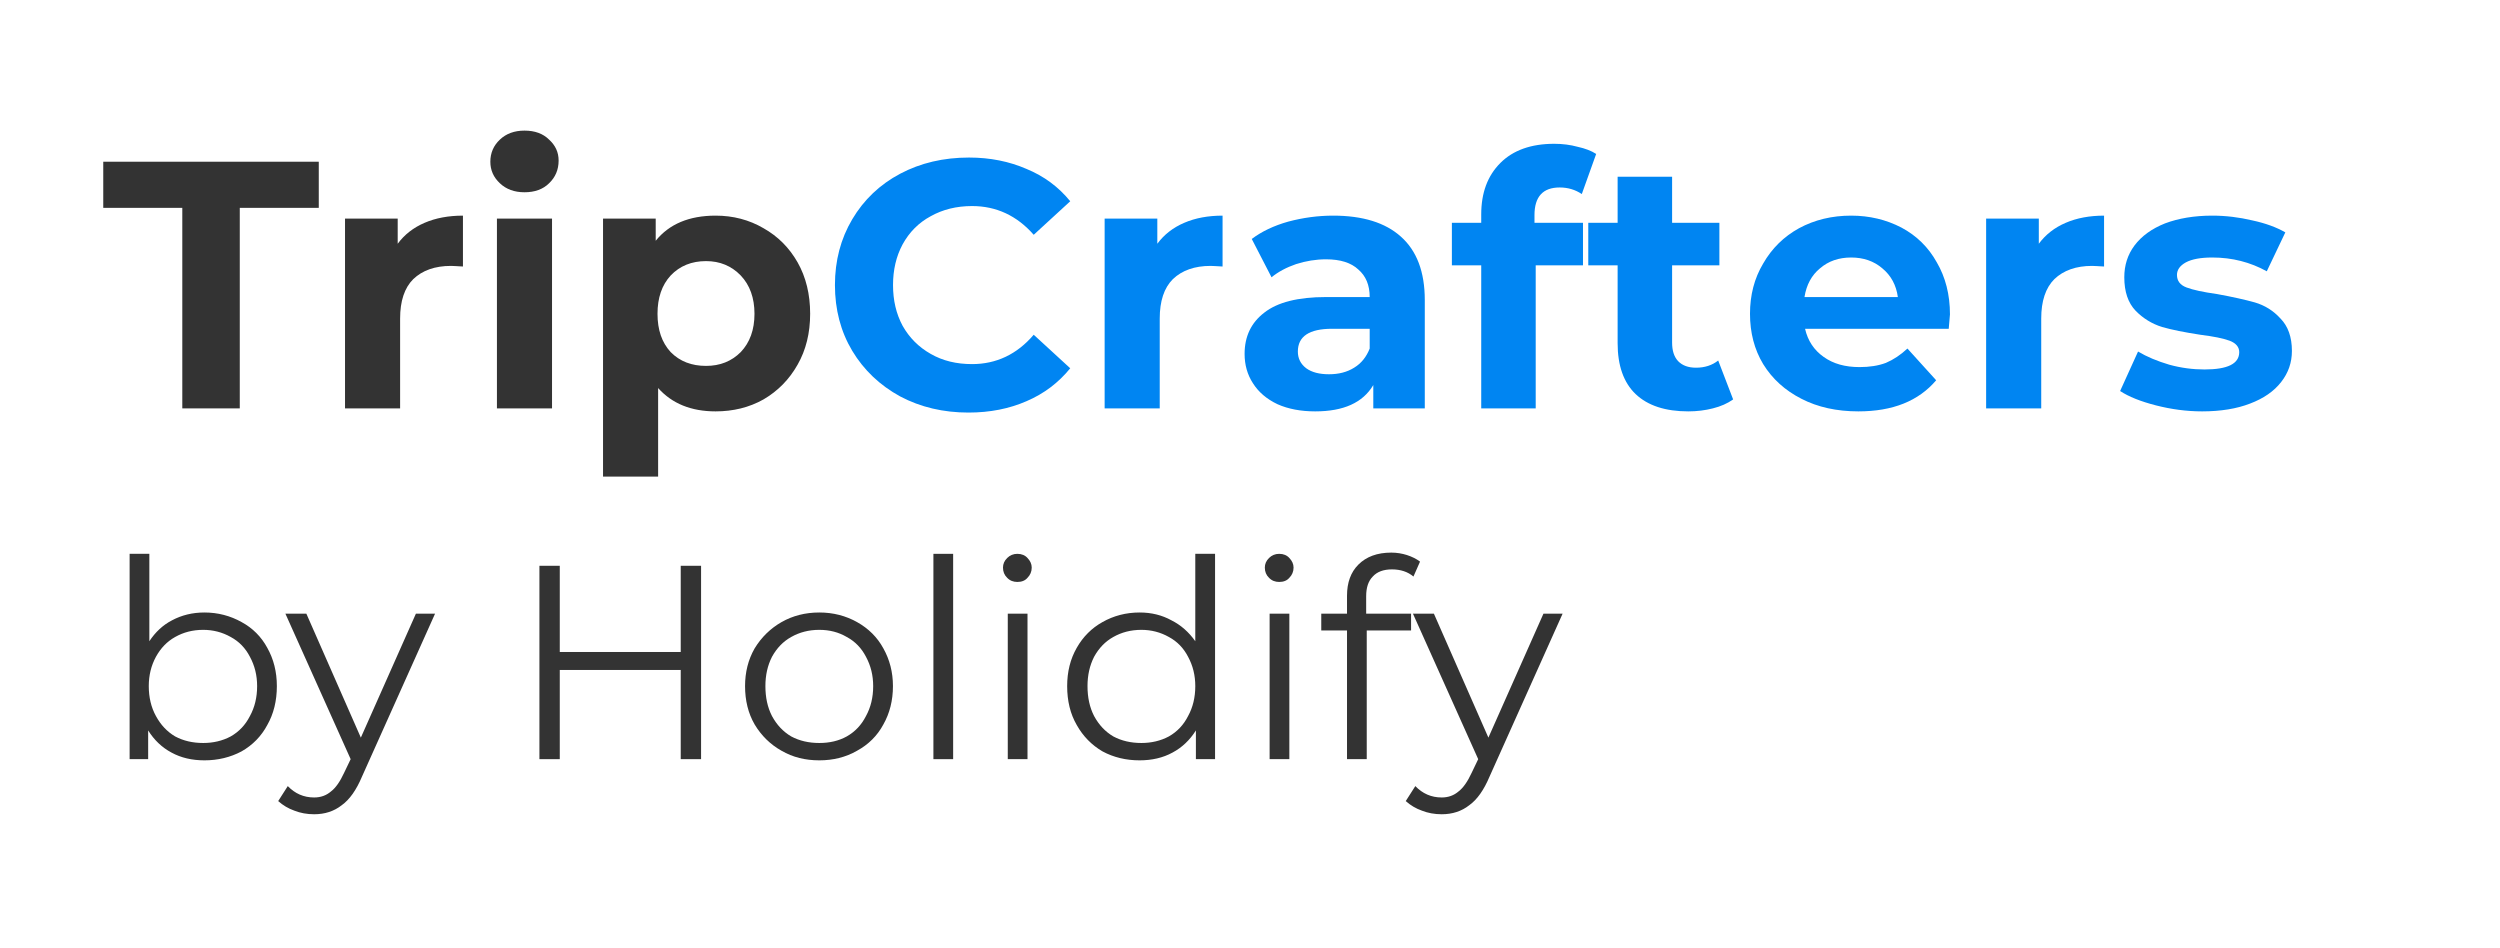 <svg xmlns="http://www.w3.org/2000/svg" xmlns:xlink="http://www.w3.org/1999/xlink" width="87" zoomAndPan="magnify" viewBox="0 0 65.25 24.75" height="33" preserveAspectRatio="xMidYMid meet" version="1.2"><defs/><g id="1ceb6b2cca"><g style="fill:#333333;fill-opacity:1;"><g transform="translate(2.664, 10.659)"><path style="stroke:none" d="M 2.094 -5.234 L 0.031 -5.234 L 0.031 -6.438 L 5.656 -6.438 L 5.656 -5.234 L 3.594 -5.234 L 3.594 0 L 2.094 0 Z M 2.094 -5.234 "/></g></g><g style="fill:#333333;fill-opacity:1;"><g transform="translate(8.349, 10.659)"><path style="stroke:none" d="M 2.031 -4.297 C 2.207 -4.535 2.441 -4.719 2.734 -4.844 C 3.023 -4.969 3.359 -5.031 3.734 -5.031 L 3.734 -3.703 C 3.578 -3.711 3.473 -3.719 3.422 -3.719 C 3.004 -3.719 2.676 -3.602 2.438 -3.375 C 2.207 -3.145 2.094 -2.801 2.094 -2.344 L 2.094 0 L 0.656 0 L 0.656 -4.953 L 2.031 -4.953 Z M 2.031 -4.297 "/></g></g><g style="fill:#333333;fill-opacity:1;"><g transform="translate(12.314, 10.659)"><path style="stroke:none" d="M 0.656 -4.953 L 2.094 -4.953 L 2.094 0 L 0.656 0 Z M 1.375 -5.641 C 1.113 -5.641 0.898 -5.719 0.734 -5.875 C 0.566 -6.031 0.484 -6.219 0.484 -6.438 C 0.484 -6.664 0.566 -6.859 0.734 -7.016 C 0.898 -7.172 1.113 -7.25 1.375 -7.25 C 1.645 -7.25 1.859 -7.172 2.016 -7.016 C 2.18 -6.867 2.266 -6.688 2.266 -6.469 C 2.266 -6.227 2.18 -6.031 2.016 -5.875 C 1.859 -5.719 1.645 -5.641 1.375 -5.641 Z M 1.375 -5.641 "/></g></g><g style="fill:#333333;fill-opacity:1;"><g transform="translate(15.083, 10.659)"><path style="stroke:none" d="M 3.594 -5.031 C 4.051 -5.031 4.469 -4.922 4.844 -4.703 C 5.219 -4.492 5.516 -4.195 5.734 -3.812 C 5.953 -3.426 6.062 -2.977 6.062 -2.469 C 6.062 -1.969 5.953 -1.523 5.734 -1.141 C 5.516 -0.754 5.219 -0.453 4.844 -0.234 C 4.469 -0.023 4.051 0.078 3.594 0.078 C 2.957 0.078 2.457 -0.125 2.094 -0.531 L 2.094 1.781 L 0.656 1.781 L 0.656 -4.953 L 2.031 -4.953 L 2.031 -4.375 C 2.383 -4.812 2.906 -5.031 3.594 -5.031 Z M 3.344 -1.109 C 3.707 -1.109 4.008 -1.227 4.25 -1.469 C 4.488 -1.719 4.609 -2.051 4.609 -2.469 C 4.609 -2.883 4.488 -3.219 4.25 -3.469 C 4.008 -3.719 3.707 -3.844 3.344 -3.844 C 2.969 -3.844 2.66 -3.719 2.422 -3.469 C 2.191 -3.219 2.078 -2.883 2.078 -2.469 C 2.078 -2.051 2.191 -1.719 2.422 -1.469 C 2.66 -1.227 2.969 -1.109 3.344 -1.109 Z M 3.344 -1.109 "/></g></g><g style="fill:#0085f2;fill-opacity:1;"><g transform="translate(21.433, 10.659)"><path style="stroke:none" d="M 3.844 0.109 C 3.188 0.109 2.594 -0.031 2.062 -0.312 C 1.531 -0.602 1.113 -1 0.812 -1.5 C 0.508 -2.008 0.359 -2.582 0.359 -3.219 C 0.359 -3.852 0.508 -4.426 0.812 -4.938 C 1.113 -5.445 1.531 -5.844 2.062 -6.125 C 2.594 -6.406 3.191 -6.547 3.859 -6.547 C 4.41 -6.547 4.91 -6.445 5.359 -6.25 C 5.816 -6.062 6.195 -5.781 6.5 -5.406 L 5.547 -4.531 C 5.109 -5.031 4.57 -5.281 3.938 -5.281 C 3.531 -5.281 3.172 -5.191 2.859 -5.016 C 2.547 -4.848 2.301 -4.602 2.125 -4.281 C 1.957 -3.969 1.875 -3.613 1.875 -3.219 C 1.875 -2.82 1.957 -2.469 2.125 -2.156 C 2.301 -1.844 2.547 -1.598 2.859 -1.422 C 3.172 -1.242 3.531 -1.156 3.938 -1.156 C 4.57 -1.156 5.109 -1.41 5.547 -1.922 L 6.5 -1.047 C 6.195 -0.672 5.816 -0.383 5.359 -0.188 C 4.91 0.008 4.406 0.109 3.844 0.109 Z M 3.844 0.109 "/></g></g><g style="fill:#0085f2;fill-opacity:1;"><g transform="translate(28.175, 10.659)"><path style="stroke:none" d="M 2.031 -4.297 C 2.207 -4.535 2.441 -4.719 2.734 -4.844 C 3.023 -4.969 3.359 -5.031 3.734 -5.031 L 3.734 -3.703 C 3.578 -3.711 3.473 -3.719 3.422 -3.719 C 3.004 -3.719 2.676 -3.602 2.438 -3.375 C 2.207 -3.145 2.094 -2.801 2.094 -2.344 L 2.094 0 L 0.656 0 L 0.656 -4.953 L 2.031 -4.953 Z M 2.031 -4.297 "/></g></g><g style="fill:#0085f2;fill-opacity:1;"><g transform="translate(32.14, 10.659)"><path style="stroke:none" d="M 2.656 -5.031 C 3.426 -5.031 4.016 -4.848 4.422 -4.484 C 4.836 -4.117 5.047 -3.566 5.047 -2.828 L 5.047 0 L 3.703 0 L 3.703 -0.609 C 3.43 -0.148 2.926 0.078 2.188 0.078 C 1.812 0.078 1.484 0.016 1.203 -0.109 C 0.922 -0.242 0.707 -0.426 0.562 -0.656 C 0.414 -0.883 0.344 -1.141 0.344 -1.422 C 0.344 -1.879 0.516 -2.238 0.859 -2.5 C 1.203 -2.77 1.738 -2.906 2.469 -2.906 L 3.609 -2.906 C 3.609 -3.219 3.508 -3.457 3.312 -3.625 C 3.125 -3.801 2.844 -3.891 2.469 -3.891 C 2.207 -3.891 1.945 -3.848 1.688 -3.766 C 1.438 -3.68 1.223 -3.566 1.047 -3.422 L 0.531 -4.422 C 0.789 -4.617 1.109 -4.77 1.484 -4.875 C 1.867 -4.977 2.258 -5.031 2.656 -5.031 Z M 2.547 -0.891 C 2.797 -0.891 3.016 -0.945 3.203 -1.062 C 3.391 -1.176 3.523 -1.344 3.609 -1.562 L 3.609 -2.078 L 2.625 -2.078 C 2.031 -2.078 1.734 -1.879 1.734 -1.484 C 1.734 -1.305 1.805 -1.16 1.953 -1.047 C 2.098 -0.941 2.297 -0.891 2.547 -0.891 Z M 2.547 -0.891 "/></g></g><g style="fill:#0085f2;fill-opacity:1;"><g transform="translate(37.816, 10.659)"><path style="stroke:none" d="M 2.234 -4.844 L 3.5 -4.844 L 3.5 -3.734 L 2.266 -3.734 L 2.266 0 L 0.844 0 L 0.844 -3.734 L 0.078 -3.734 L 0.078 -4.844 L 0.844 -4.844 L 0.844 -5.062 C 0.844 -5.625 1.008 -6.07 1.344 -6.406 C 1.676 -6.738 2.145 -6.906 2.75 -6.906 C 2.969 -6.906 3.172 -6.879 3.359 -6.828 C 3.555 -6.785 3.719 -6.723 3.844 -6.641 L 3.469 -5.594 C 3.301 -5.707 3.109 -5.766 2.891 -5.766 C 2.453 -5.766 2.234 -5.523 2.234 -5.047 Z M 2.234 -4.844 "/></g></g><g style="fill:#0085f2;fill-opacity:1;"><g transform="translate(41.376, 10.659)"><path style="stroke:none" d="M 3.859 -0.234 C 3.711 -0.129 3.535 -0.051 3.328 0 C 3.129 0.051 2.914 0.078 2.688 0.078 C 2.094 0.078 1.633 -0.07 1.312 -0.375 C 1 -0.676 0.844 -1.117 0.844 -1.703 L 0.844 -3.734 L 0.078 -3.734 L 0.078 -4.844 L 0.844 -4.844 L 0.844 -6.047 L 2.266 -6.047 L 2.266 -4.844 L 3.5 -4.844 L 3.5 -3.734 L 2.266 -3.734 L 2.266 -1.719 C 2.266 -1.508 2.316 -1.348 2.422 -1.234 C 2.535 -1.117 2.691 -1.062 2.891 -1.062 C 3.117 -1.062 3.312 -1.125 3.469 -1.25 Z M 3.859 -0.234 "/></g></g><g style="fill:#0085f2;fill-opacity:1;"><g transform="translate(45.378, 10.659)"><path style="stroke:none" d="M 5.516 -2.453 C 5.516 -2.43 5.504 -2.305 5.484 -2.078 L 1.734 -2.078 C 1.805 -1.766 1.969 -1.52 2.219 -1.344 C 2.469 -1.164 2.781 -1.078 3.156 -1.078 C 3.414 -1.078 3.645 -1.113 3.844 -1.188 C 4.039 -1.27 4.227 -1.395 4.406 -1.562 L 5.156 -0.734 C 4.695 -0.191 4.02 0.078 3.125 0.078 C 2.562 0.078 2.066 -0.031 1.641 -0.25 C 1.211 -0.469 0.879 -0.77 0.641 -1.156 C 0.41 -1.539 0.297 -1.977 0.297 -2.469 C 0.297 -2.957 0.41 -3.395 0.641 -3.781 C 0.867 -4.176 1.18 -4.484 1.578 -4.703 C 1.984 -4.922 2.438 -5.031 2.938 -5.031 C 3.414 -5.031 3.852 -4.926 4.25 -4.719 C 4.645 -4.508 4.953 -4.207 5.172 -3.812 C 5.398 -3.426 5.516 -2.973 5.516 -2.453 Z M 2.938 -3.938 C 2.613 -3.938 2.344 -3.844 2.125 -3.656 C 1.906 -3.477 1.77 -3.227 1.719 -2.906 L 4.156 -2.906 C 4.113 -3.219 3.977 -3.469 3.75 -3.656 C 3.531 -3.844 3.258 -3.938 2.938 -3.938 Z M 2.938 -3.938 "/></g></g><g style="fill:#0085f2;fill-opacity:1;"><g transform="translate(51.182, 10.659)"><path style="stroke:none" d="M 2.031 -4.297 C 2.207 -4.535 2.441 -4.719 2.734 -4.844 C 3.023 -4.969 3.359 -5.031 3.734 -5.031 L 3.734 -3.703 C 3.578 -3.711 3.473 -3.719 3.422 -3.719 C 3.004 -3.719 2.676 -3.602 2.438 -3.375 C 2.207 -3.145 2.094 -2.801 2.094 -2.344 L 2.094 0 L 0.656 0 L 0.656 -4.953 L 2.031 -4.953 Z M 2.031 -4.297 "/></g></g><g style="fill:#0085f2;fill-opacity:1;"><g transform="translate(55.147, 10.659)"><path style="stroke:none" d="M 2.328 0.078 C 1.922 0.078 1.52 0.023 1.125 -0.078 C 0.727 -0.18 0.414 -0.305 0.188 -0.453 L 0.656 -1.484 C 0.883 -1.348 1.156 -1.234 1.469 -1.141 C 1.781 -1.055 2.086 -1.016 2.391 -1.016 C 2.992 -1.016 3.297 -1.164 3.297 -1.469 C 3.297 -1.602 3.211 -1.703 3.047 -1.766 C 2.879 -1.828 2.625 -1.879 2.281 -1.922 C 1.875 -1.984 1.539 -2.051 1.281 -2.125 C 1.02 -2.207 0.789 -2.348 0.594 -2.547 C 0.395 -2.754 0.297 -3.047 0.297 -3.422 C 0.297 -3.734 0.383 -4.008 0.562 -4.25 C 0.75 -4.5 1.016 -4.691 1.359 -4.828 C 1.711 -4.961 2.125 -5.031 2.594 -5.031 C 2.945 -5.031 3.297 -4.988 3.641 -4.906 C 3.984 -4.832 4.27 -4.727 4.5 -4.594 L 4.016 -3.578 C 3.586 -3.816 3.113 -3.938 2.594 -3.938 C 2.289 -3.938 2.062 -3.895 1.906 -3.812 C 1.75 -3.727 1.672 -3.617 1.672 -3.484 C 1.672 -3.328 1.754 -3.219 1.922 -3.156 C 2.086 -3.094 2.352 -3.035 2.719 -2.984 C 3.125 -2.91 3.453 -2.836 3.703 -2.766 C 3.961 -2.691 4.188 -2.551 4.375 -2.344 C 4.57 -2.145 4.672 -1.863 4.672 -1.5 C 4.672 -1.195 4.578 -0.926 4.391 -0.688 C 4.203 -0.445 3.93 -0.258 3.578 -0.125 C 3.234 0.008 2.816 0.078 2.328 0.078 Z M 2.328 0.078 "/></g></g><g style="fill:#333333;fill-opacity:1;"><g transform="translate(2.664, 19.814)"><path style="stroke:none" d="M 2.672 -3.828 C 3.023 -3.828 3.348 -3.742 3.641 -3.578 C 3.93 -3.422 4.156 -3.195 4.312 -2.906 C 4.477 -2.613 4.562 -2.281 4.562 -1.906 C 4.562 -1.52 4.477 -1.18 4.312 -0.891 C 4.156 -0.598 3.93 -0.367 3.641 -0.203 C 3.348 -0.047 3.023 0.031 2.672 0.031 C 2.348 0.031 2.062 -0.035 1.812 -0.172 C 1.562 -0.305 1.359 -0.5 1.203 -0.75 L 1.203 0 L 0.719 0 L 0.719 -5.359 L 1.234 -5.359 L 1.234 -3.078 C 1.391 -3.316 1.586 -3.5 1.828 -3.625 C 2.078 -3.758 2.359 -3.828 2.672 -3.828 Z M 2.641 -0.422 C 2.898 -0.422 3.141 -0.477 3.359 -0.594 C 3.578 -0.719 3.742 -0.895 3.859 -1.125 C 3.984 -1.352 4.047 -1.613 4.047 -1.906 C 4.047 -2.188 3.984 -2.441 3.859 -2.672 C 3.742 -2.898 3.578 -3.07 3.359 -3.188 C 3.141 -3.312 2.898 -3.375 2.641 -3.375 C 2.367 -3.375 2.125 -3.312 1.906 -3.188 C 1.695 -3.07 1.531 -2.898 1.406 -2.672 C 1.281 -2.441 1.219 -2.188 1.219 -1.906 C 1.219 -1.613 1.281 -1.352 1.406 -1.125 C 1.531 -0.895 1.695 -0.719 1.906 -0.594 C 2.125 -0.477 2.367 -0.422 2.641 -0.422 Z M 2.641 -0.422 "/></g></g><g style="fill:#333333;fill-opacity:1;"><g transform="translate(7.449, 19.814)"><path style="stroke:none" d="M 3.906 -3.797 L 2 0.453 C 1.852 0.805 1.676 1.055 1.469 1.203 C 1.27 1.359 1.031 1.438 0.75 1.438 C 0.562 1.438 0.391 1.406 0.234 1.344 C 0.078 1.289 -0.062 1.207 -0.188 1.094 L 0.062 0.703 C 0.25 0.898 0.477 1 0.75 1 C 0.926 1 1.07 0.945 1.188 0.844 C 1.312 0.75 1.426 0.586 1.531 0.359 L 1.703 0 L 0 -3.797 L 0.547 -3.797 L 1.969 -0.562 L 3.406 -3.797 Z M 3.906 -3.797 "/></g></g><g style="fill:#333333;fill-opacity:1;"><g transform="translate(11.36, 19.814)"><path style="stroke:none" d=""/></g></g><g style="fill:#333333;fill-opacity:1;"><g transform="translate(13.251, 19.814)"><path style="stroke:none" d="M 5.047 -5.047 L 5.047 0 L 4.516 0 L 4.516 -2.328 L 1.359 -2.328 L 1.359 0 L 0.828 0 L 0.828 -5.047 L 1.359 -5.047 L 1.359 -2.797 L 4.516 -2.797 L 4.516 -5.047 Z M 5.047 -5.047 "/></g></g><g style="fill:#333333;fill-opacity:1;"><g transform="translate(19.118, 19.814)"><path style="stroke:none" d="M 2.266 0.031 C 1.898 0.031 1.57 -0.051 1.281 -0.219 C 0.988 -0.383 0.754 -0.613 0.578 -0.906 C 0.41 -1.195 0.328 -1.531 0.328 -1.906 C 0.328 -2.27 0.41 -2.598 0.578 -2.891 C 0.754 -3.18 0.988 -3.41 1.281 -3.578 C 1.57 -3.742 1.898 -3.828 2.266 -3.828 C 2.629 -3.828 2.957 -3.742 3.25 -3.578 C 3.551 -3.41 3.781 -3.18 3.938 -2.891 C 4.102 -2.598 4.188 -2.27 4.188 -1.906 C 4.188 -1.531 4.102 -1.195 3.938 -0.906 C 3.781 -0.613 3.551 -0.383 3.25 -0.219 C 2.957 -0.051 2.629 0.031 2.266 0.031 Z M 2.266 -0.422 C 2.535 -0.422 2.773 -0.477 2.984 -0.594 C 3.203 -0.719 3.367 -0.895 3.484 -1.125 C 3.609 -1.352 3.672 -1.613 3.672 -1.906 C 3.672 -2.188 3.609 -2.441 3.484 -2.672 C 3.367 -2.898 3.203 -3.07 2.984 -3.188 C 2.773 -3.312 2.535 -3.375 2.266 -3.375 C 1.992 -3.375 1.75 -3.312 1.531 -3.188 C 1.32 -3.07 1.156 -2.898 1.031 -2.672 C 0.914 -2.441 0.859 -2.188 0.859 -1.906 C 0.859 -1.613 0.914 -1.352 1.031 -1.125 C 1.156 -0.895 1.32 -0.719 1.531 -0.594 C 1.75 -0.477 1.992 -0.422 2.266 -0.422 Z M 2.266 -0.422 "/></g></g><g style="fill:#333333;fill-opacity:1;"><g transform="translate(23.643, 19.814)"><path style="stroke:none" d="M 0.719 -5.359 L 1.234 -5.359 L 1.234 0 L 0.719 0 Z M 0.719 -5.359 "/></g></g><g style="fill:#333333;fill-opacity:1;"><g transform="translate(25.584, 19.814)"><path style="stroke:none" d="M 0.719 -3.797 L 1.234 -3.797 L 1.234 0 L 0.719 0 Z M 0.969 -4.625 C 0.863 -4.625 0.773 -4.66 0.703 -4.734 C 0.629 -4.805 0.594 -4.895 0.594 -5 C 0.594 -5.094 0.629 -5.176 0.703 -5.25 C 0.773 -5.32 0.863 -5.359 0.969 -5.359 C 1.082 -5.359 1.172 -5.32 1.234 -5.25 C 1.305 -5.176 1.344 -5.094 1.344 -5 C 1.344 -4.895 1.305 -4.805 1.234 -4.734 C 1.172 -4.66 1.082 -4.625 0.969 -4.625 Z M 0.969 -4.625 "/></g></g><g style="fill:#333333;fill-opacity:1;"><g transform="translate(27.525, 19.814)"><path style="stroke:none" d="M 4.188 -5.359 L 4.188 0 L 3.688 0 L 3.688 -0.75 C 3.531 -0.5 3.328 -0.305 3.078 -0.172 C 2.828 -0.035 2.539 0.031 2.219 0.031 C 1.863 0.031 1.539 -0.047 1.25 -0.203 C 0.969 -0.367 0.742 -0.598 0.578 -0.891 C 0.41 -1.18 0.328 -1.52 0.328 -1.906 C 0.328 -2.281 0.41 -2.613 0.578 -2.906 C 0.742 -3.195 0.969 -3.422 1.25 -3.578 C 1.539 -3.742 1.863 -3.828 2.219 -3.828 C 2.531 -3.828 2.805 -3.758 3.047 -3.625 C 3.297 -3.5 3.504 -3.316 3.672 -3.078 L 3.672 -5.359 Z M 2.266 -0.422 C 2.523 -0.422 2.766 -0.477 2.984 -0.594 C 3.203 -0.719 3.367 -0.895 3.484 -1.125 C 3.609 -1.352 3.672 -1.613 3.672 -1.906 C 3.672 -2.188 3.609 -2.441 3.484 -2.672 C 3.367 -2.898 3.203 -3.07 2.984 -3.188 C 2.766 -3.312 2.523 -3.375 2.266 -3.375 C 1.992 -3.375 1.75 -3.312 1.531 -3.188 C 1.32 -3.07 1.156 -2.898 1.031 -2.672 C 0.914 -2.441 0.859 -2.188 0.859 -1.906 C 0.859 -1.613 0.914 -1.352 1.031 -1.125 C 1.156 -0.895 1.32 -0.719 1.531 -0.594 C 1.75 -0.477 1.992 -0.422 2.266 -0.422 Z M 2.266 -0.422 "/></g></g><g style="fill:#333333;fill-opacity:1;"><g transform="translate(32.418, 19.814)"><path style="stroke:none" d="M 0.719 -3.797 L 1.234 -3.797 L 1.234 0 L 0.719 0 Z M 0.969 -4.625 C 0.863 -4.625 0.773 -4.66 0.703 -4.734 C 0.629 -4.805 0.594 -4.895 0.594 -5 C 0.594 -5.094 0.629 -5.176 0.703 -5.25 C 0.773 -5.32 0.863 -5.359 0.969 -5.359 C 1.082 -5.359 1.172 -5.32 1.234 -5.25 C 1.305 -5.176 1.344 -5.094 1.344 -5 C 1.344 -4.895 1.305 -4.805 1.234 -4.734 C 1.172 -4.66 1.082 -4.625 0.969 -4.625 Z M 0.969 -4.625 "/></g></g><g style="fill:#333333;fill-opacity:1;"><g transform="translate(34.36, 19.814)"><path style="stroke:none" d="M 1.969 -4.953 C 1.75 -4.953 1.582 -4.891 1.469 -4.766 C 1.352 -4.648 1.297 -4.477 1.297 -4.25 L 1.297 -3.797 L 2.469 -3.797 L 2.469 -3.359 L 1.312 -3.359 L 1.312 0 L 0.797 0 L 0.797 -3.359 L 0.125 -3.359 L 0.125 -3.797 L 0.797 -3.797 L 0.797 -4.266 C 0.797 -4.609 0.895 -4.879 1.094 -5.078 C 1.301 -5.285 1.586 -5.391 1.953 -5.391 C 2.098 -5.391 2.234 -5.367 2.359 -5.328 C 2.492 -5.285 2.609 -5.227 2.703 -5.156 L 2.531 -4.766 C 2.383 -4.891 2.195 -4.953 1.969 -4.953 Z M 1.969 -4.953 "/></g></g><g style="fill:#333333;fill-opacity:1;"><g transform="translate(36.878, 19.814)"><path style="stroke:none" d="M 3.906 -3.797 L 2 0.453 C 1.852 0.805 1.676 1.055 1.469 1.203 C 1.27 1.359 1.031 1.438 0.75 1.438 C 0.562 1.438 0.391 1.406 0.234 1.344 C 0.078 1.289 -0.062 1.207 -0.188 1.094 L 0.062 0.703 C 0.25 0.898 0.477 1 0.75 1 C 0.926 1 1.07 0.945 1.188 0.844 C 1.312 0.75 1.426 0.586 1.531 0.359 L 1.703 0 L 0 -3.797 L 0.547 -3.797 L 1.969 -0.562 L 3.406 -3.797 Z M 3.906 -3.797 "/></g></g></g></svg>